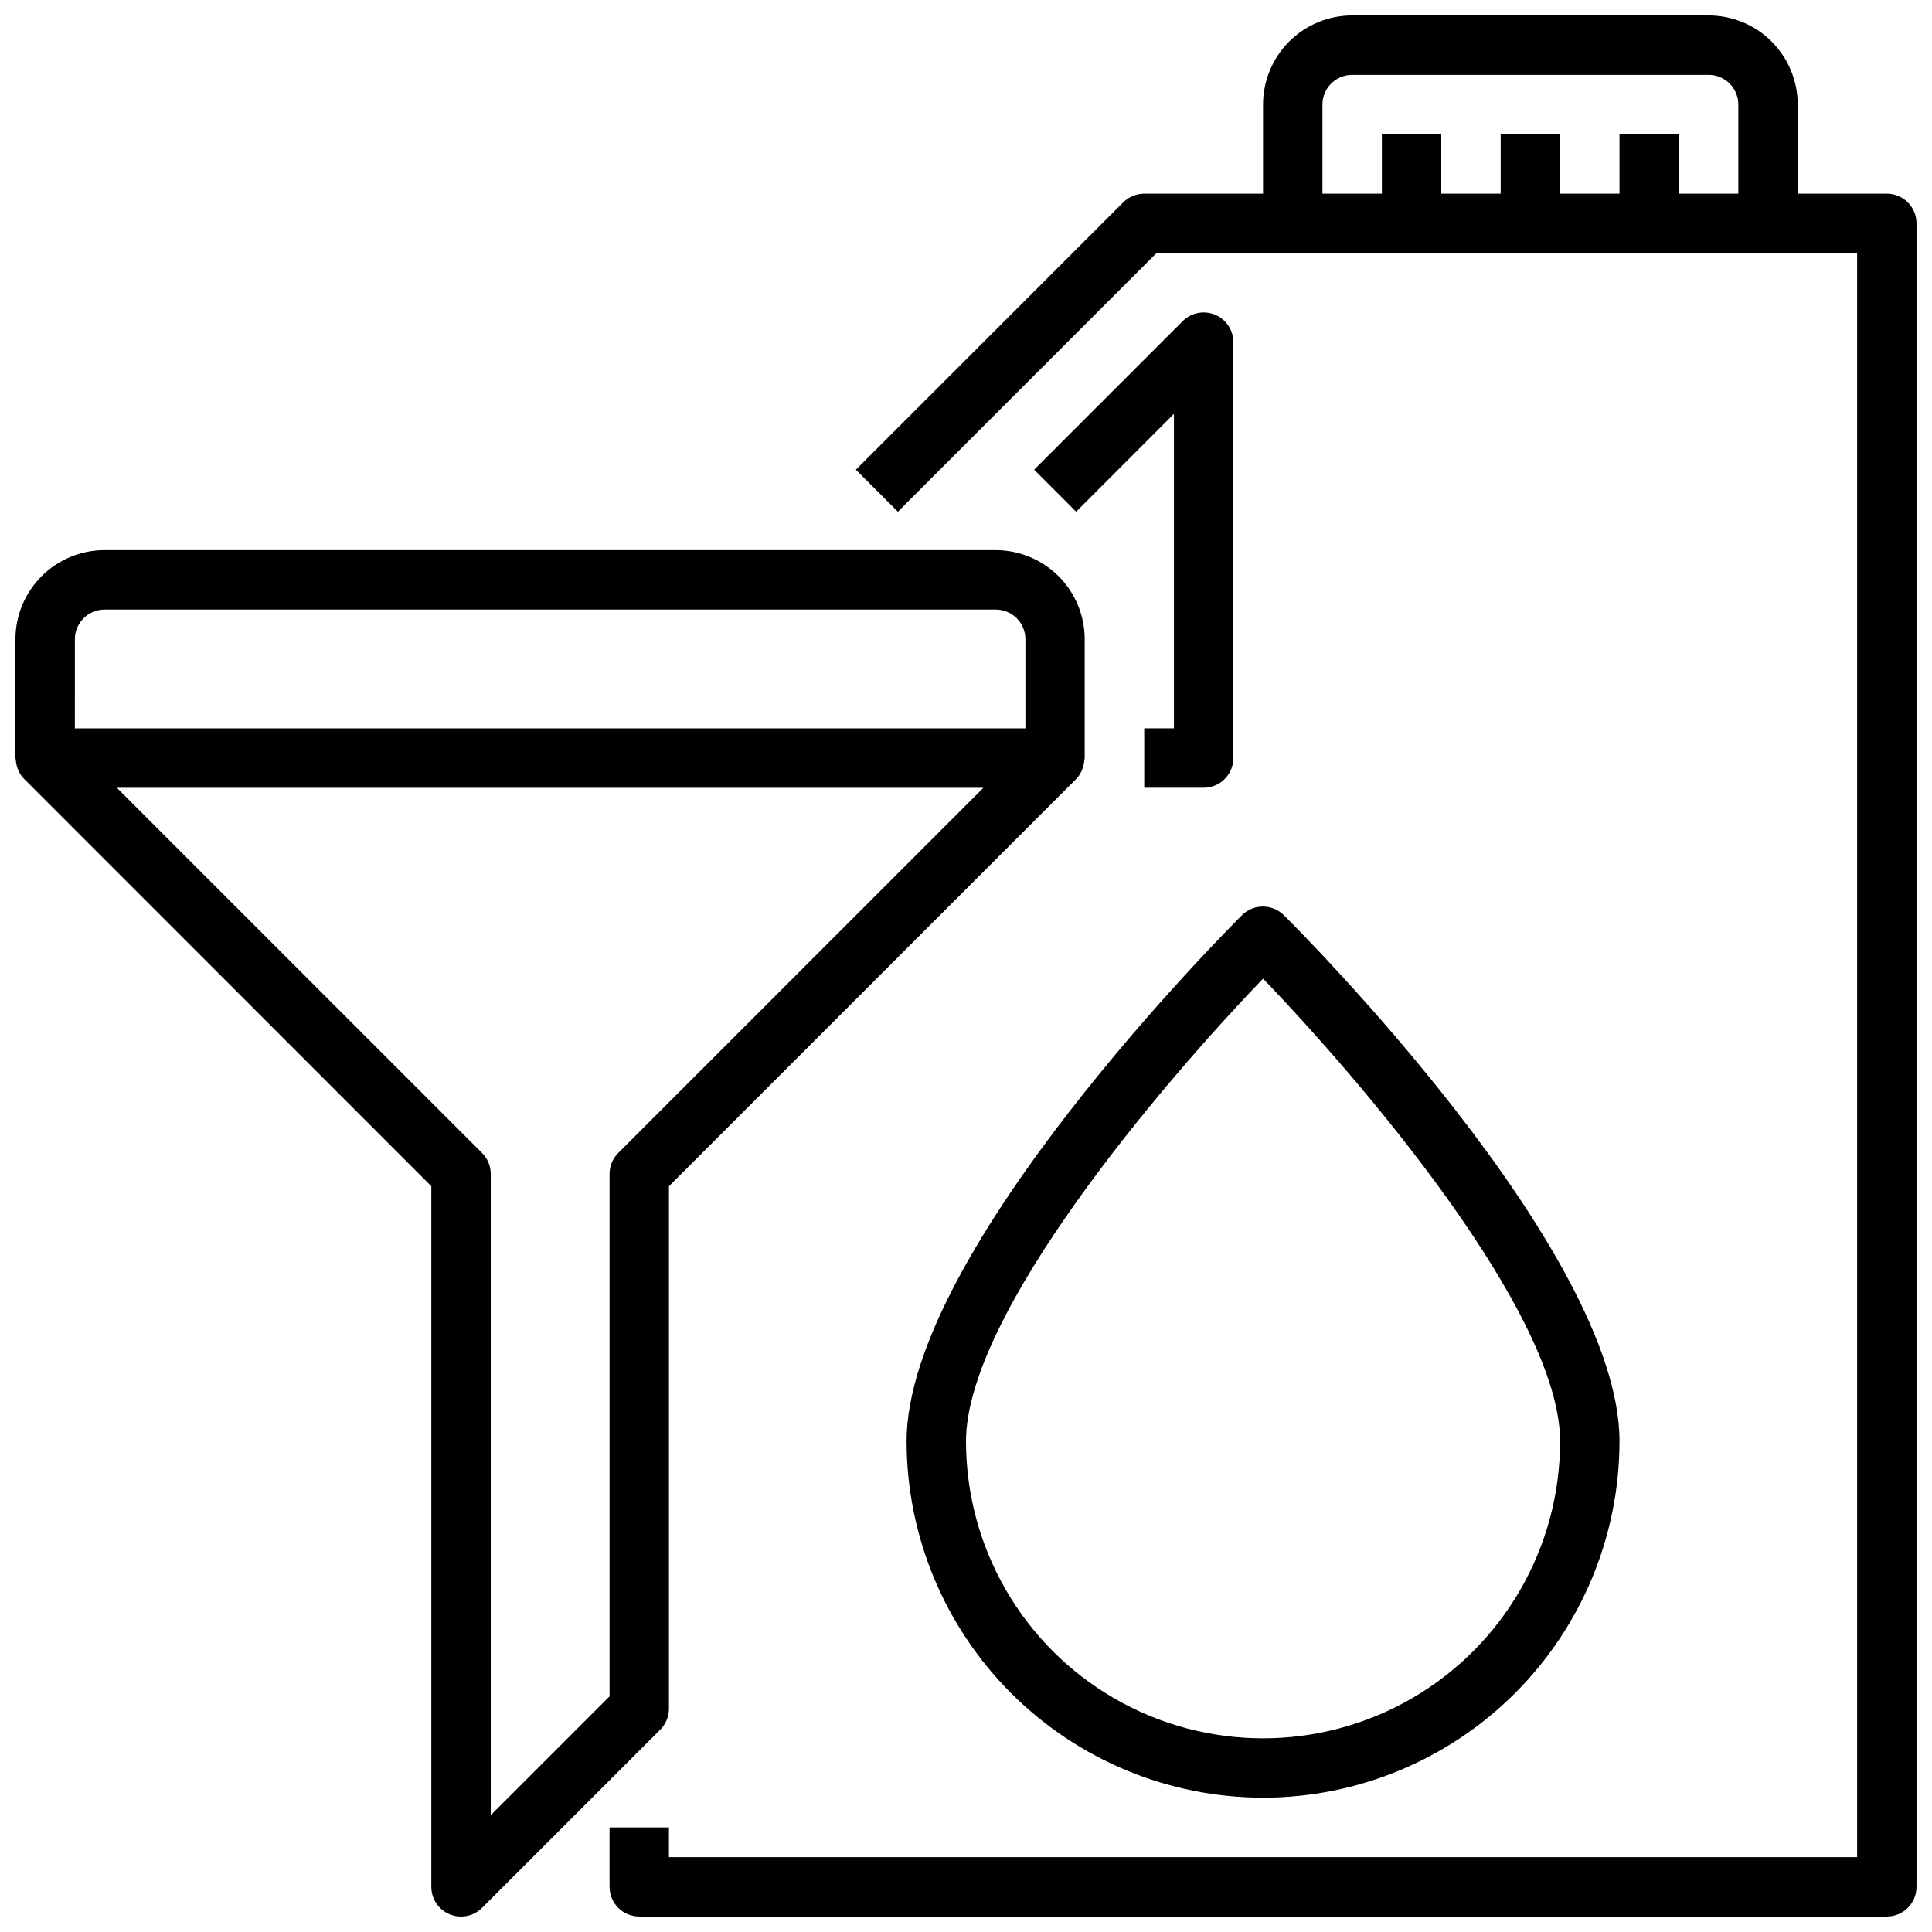 <?xml version="1.0" encoding="UTF-8"?>
<!-- Uploaded to: ICON Repo, www.iconrepo.com, Generator: ICON Repo Mixer Tools -->
<svg width="800px" height="800px" version="1.1" viewBox="144 144 512 512" xmlns="http://www.w3.org/2000/svg">
 <defs>
  <clipPath id="b">
   <path d="m148.09 289h283.91v362.9h-283.91z"/>
  </clipPath>
  <clipPath id="a">
   <path d="m305 148.09h346.9v503.81h-346.9z"/>
  </clipPath>
 </defs>
 <path d="m478.72 620.41c25.047-0.027 49.059-9.988 66.766-27.695 17.711-17.711 27.672-41.723 27.699-66.77 0-50.523-85.285-135.8-88.953-139.41v0.004c-3.07-3.055-8.031-3.055-11.102 0-3.59 3.606-88.875 88.883-88.875 139.4 0.027 25.047 9.988 49.059 27.699 66.77 17.707 17.707 41.719 27.668 66.766 27.695zm0-217.06c26.254 27.246 78.719 88.688 78.719 122.6 0 28.125-15.004 54.113-39.359 68.176s-54.363 14.062-78.719 0-39.359-40.051-39.359-68.176c0-33.91 52.465-95.352 78.719-122.6z"/>
 <path d="m465.99 227.41c-2.941-1.219-6.328-0.547-8.578 1.707l-39.359 39.359 11.133 11.133 25.918-25.926v83.336h-7.871v15.742h15.746c2.086 0 4.09-0.828 5.566-2.305 1.473-1.477 2.305-3.481 2.305-5.566v-110.21c0-3.184-1.918-6.055-4.859-7.273z"/>
 <g clip-path="url(#b)">
  <path d="m321.28 596.8v-138.44l107.89-107.89c0.625-0.652 1.133-1.406 1.504-2.231 0.098-0.242 0.188-0.488 0.262-0.738 0.234-0.676 0.379-1.379 0.422-2.094 0-0.164 0.094-0.309 0.094-0.473l0.004-31.527c0-6.262-2.488-12.27-6.918-16.699-4.43-4.43-10.438-6.918-16.699-6.918h-236.13c-6.266 0-12.27 2.488-16.699 6.918-4.43 4.43-6.918 10.438-6.918 16.699v31.488c0 0.164 0.086 0.309 0.094 0.48 0.047 0.711 0.191 1.414 0.426 2.086 0.074 0.25 0.164 0.496 0.27 0.738 0.367 0.816 0.875 1.562 1.492 2.207l107.93 107.96v185.67c0 3.184 1.918 6.055 4.859 7.273 0.953 0.398 1.98 0.602 3.016 0.598 2.086 0 4.09-0.828 5.562-2.305l47.234-47.234c1.477-1.473 2.305-3.477 2.305-5.562zm-157.44-283.39c0-4.348 3.527-7.871 7.875-7.871h236.16c2.086 0 4.09 0.828 5.566 2.305 1.477 1.477 2.305 3.481 2.305 5.566v23.617h-251.91zm141.7 141.7v138.44l-31.488 31.488v-169.93c0-2.086-0.832-4.09-2.309-5.562l-96.77-96.773h229.64l-96.773 96.773c-1.477 1.473-2.305 3.477-2.305 5.562z"/>
 </g>
 <g clip-path="url(#a)">
  <path d="m644.03 195.32h-23.617v-23.613c0-6.266-2.488-12.27-6.914-16.699-4.43-4.43-10.438-6.918-16.699-6.918h-94.465c-6.266 0-12.27 2.488-16.699 6.918-4.43 4.43-6.918 10.434-6.918 16.699v23.613h-31.488c-2.086 0.004-4.09 0.832-5.566 2.309l-70.848 70.848 11.133 11.133 68.539-68.543h185.67v425.09h-314.88v-7.871h-15.742v15.742c0 2.086 0.828 4.09 2.305 5.566 1.477 1.477 3.481 2.305 5.566 2.305h330.62c2.086 0 4.09-0.828 5.566-2.305 1.477-1.477 2.305-3.481 2.305-5.566v-440.83c0-2.09-0.828-4.09-2.305-5.566-1.477-1.477-3.481-2.309-5.566-2.309zm-55.105 0v-15.742h-15.742v15.742h-15.746v-15.742h-15.742v15.742h-15.746v-15.742h-15.742v15.742h-15.746v-23.613c0-4.348 3.527-7.875 7.875-7.875h94.465c2.086 0 4.09 0.832 5.566 2.309 1.473 1.477 2.305 3.477 2.305 5.566v23.613z"/>
 </g>
</svg>